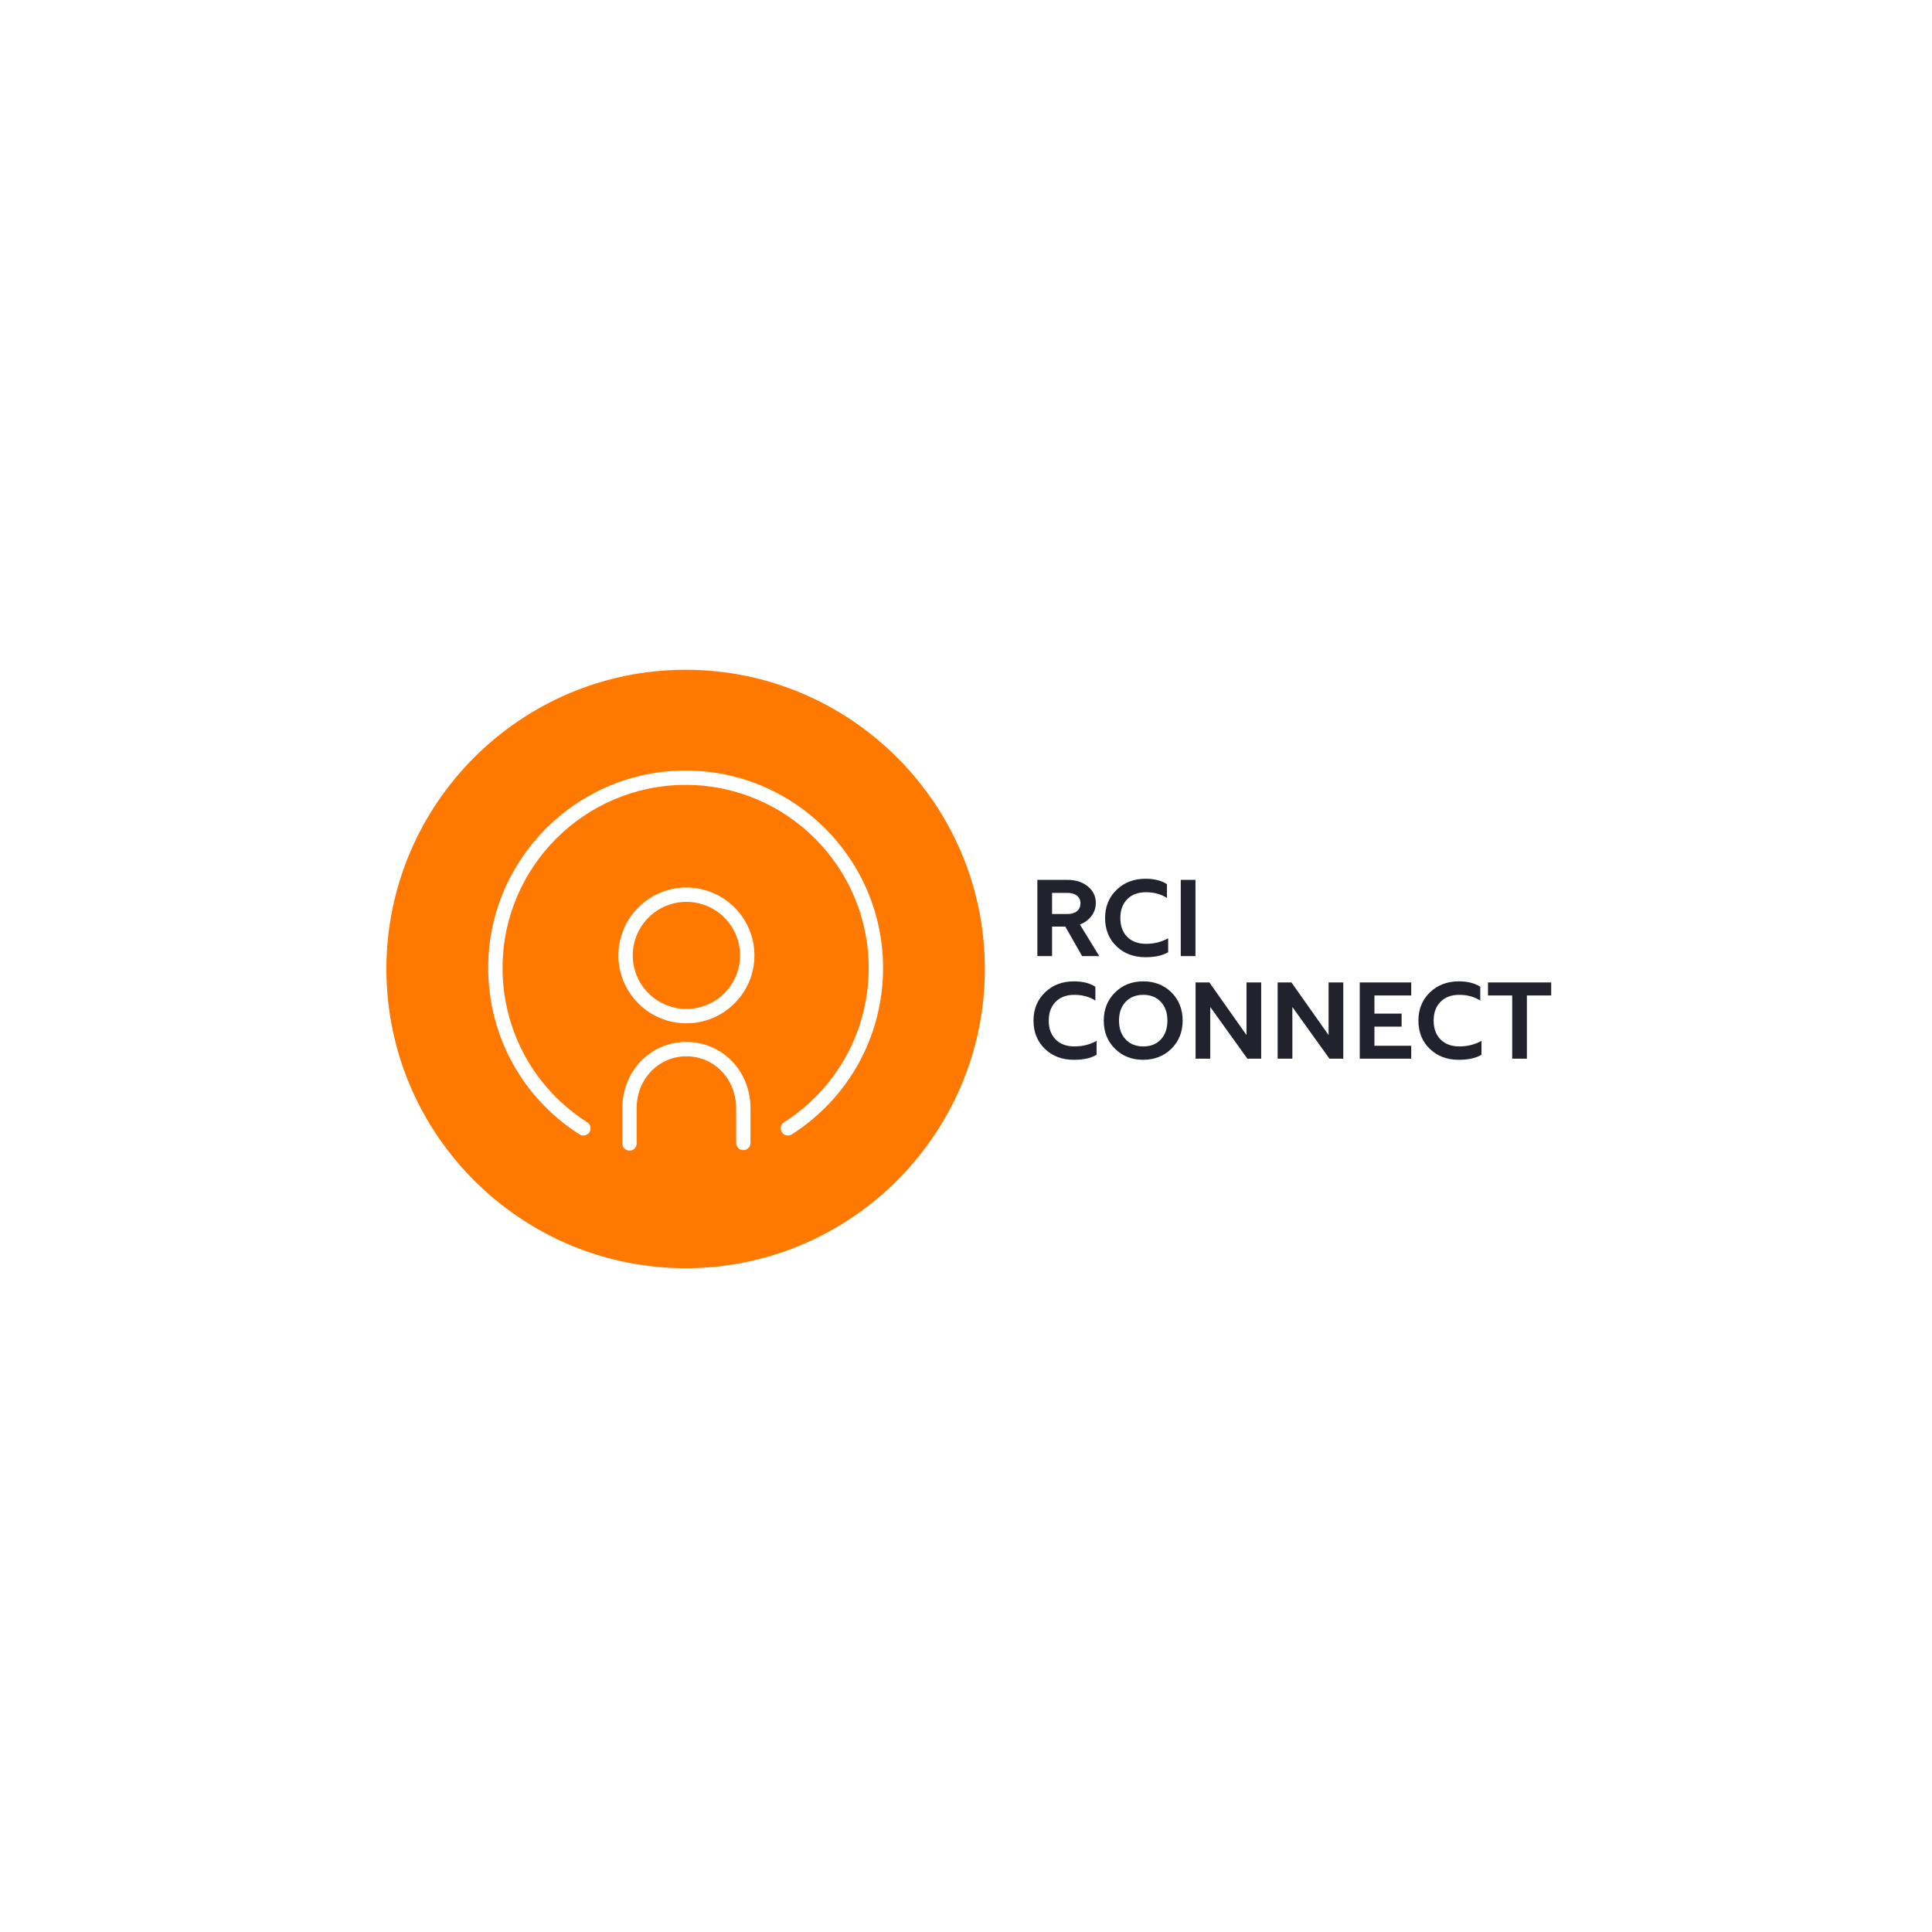 <?xml version="1.0" encoding="UTF-8"?><svg version="1.1" width="300px" height="300px" viewBox="0 0 300.0 300.0" xmlns="http://www.w3.org/2000/svg" xmlns:xlink="http://www.w3.org/1999/xlink"><defs><clipPath id="i0"><path d="M300,0 L300,300 L0,300 L0,0 L300,0 Z"></path></clipPath><clipPath id="i1"><path d="M16.794,0 C17.48,0 18.104,0.072 18.664,0.215 C19.224,0.358 19.711,0.566 20.123,0.841 L20.123,2.985 C19.665,2.688 19.162,2.465 18.612,2.317 C18.064,2.168 17.475,2.093 16.845,2.093 C15.634,2.093 14.67,2.454 13.956,3.174 C13.24,3.894 12.884,4.867 12.884,6.09 C12.884,7.325 13.24,8.303 13.956,9.024 C14.67,9.745 15.645,10.104 16.88,10.104 C17.508,10.104 18.107,10.033 18.673,9.891 C19.24,9.747 19.785,9.533 20.311,9.247 L20.311,11.409 C19.82,11.683 19.293,11.88 18.733,12 C18.172,12.12 17.515,12.18 16.76,12.18 C14.941,12.18 13.446,11.612 12.275,10.474 C11.102,9.336 10.516,7.88 10.516,6.108 C10.516,4.335 11.108,2.874 12.292,1.725 C13.475,0.575 14.976,0 16.794,0 Z M4.701,0.172 C5.958,0.172 7.002,0.509 7.831,1.184 C8.66,1.859 9.075,2.711 9.075,3.74 C9.075,4.495 8.855,5.171 8.415,5.764 C7.974,6.359 7.37,6.806 6.605,7.103 L9.607,12.009 L6.948,12.009 L4.34,7.428 L2.282,7.428 L2.282,12.009 L0,12.009 L0,0.172 L4.701,0.172 Z M4.701,2.196 L2.282,2.196 L2.282,5.473 L4.701,5.473 C5.318,5.473 5.804,5.324 6.159,5.027 C6.513,4.73 6.691,4.323 6.691,3.809 C6.691,3.318 6.511,2.925 6.15,2.633 C5.79,2.342 5.306,2.196 4.701,2.196 Z"></path></clipPath><clipPath id="i2"><path d="M180.869,0 L180.869,92.928 L0,92.928 L0,0 L180.869,0 Z"></path></clipPath><clipPath id="i3"><path d="M2.282,0 L2.282,11.837 L0,11.837 L0,0 L2.282,0 Z"></path></clipPath><clipPath id="i4"><path d="M17.034,0 C18.807,0 20.271,0.575 21.427,1.724 C22.581,2.873 23.159,4.329 23.159,6.09 C23.159,7.851 22.577,9.306 21.418,10.456 C20.257,11.605 18.79,12.18 17.017,12.18 C15.256,12.18 13.798,11.605 12.643,10.456 C11.487,9.306 10.91,7.857 10.91,6.107 C10.91,4.346 11.49,2.888 12.652,1.733 C13.812,0.577 15.273,0 17.034,0 Z M6.278,0 C6.964,0 7.588,0.072 8.148,0.215 C8.708,0.357 9.195,0.566 9.607,0.841 L9.607,2.985 C9.149,2.687 8.646,2.464 8.097,2.316 C7.548,2.167 6.959,2.093 6.33,2.093 C5.117,2.093 4.154,2.453 3.439,3.174 C2.724,3.894 2.367,4.866 2.367,6.09 C2.367,7.325 2.724,8.303 3.439,9.023 C4.154,9.744 5.129,10.104 6.364,10.104 C6.993,10.104 7.59,10.033 8.156,9.89 C8.723,9.747 9.269,9.532 9.795,9.246 L9.795,11.408 C9.303,11.682 8.777,11.88 8.217,11.999 C7.656,12.12 6.999,12.18 6.244,12.18 C4.425,12.18 2.93,11.611 1.758,10.473 C0.586,9.335 0,7.88 0,6.107 C0,4.335 0.592,2.873 1.776,1.724 C2.959,0.575 4.46,0 6.278,0 Z M17.052,2.093 C15.908,2.093 14.993,2.456 14.307,3.182 C13.62,3.908 13.277,4.878 13.277,6.09 C13.277,7.314 13.62,8.289 14.307,9.014 C14.993,9.741 15.908,10.104 17.052,10.104 C18.195,10.104 19.105,9.741 19.779,9.014 C20.454,8.289 20.791,7.314 20.791,6.09 C20.791,4.878 20.451,3.908 19.771,3.182 C19.089,2.456 18.184,2.093 17.052,2.093 Z"></path></clipPath><clipPath id="i5"><path d="M2.145,0 L7.908,8.167 L7.908,0 L10.189,0 L10.189,11.837 L8.045,11.837 L2.282,3.809 L2.282,11.837 L0,11.837 L0,0 L2.145,0 Z"></path></clipPath><clipPath id="i6"><path d="M2.145,0 L7.908,8.167 L7.908,0 L10.191,0 L10.191,11.837 L8.046,11.837 L2.284,3.809 L2.284,11.837 L0,11.837 L0,0 L2.145,0 Z"></path></clipPath><clipPath id="i7"><path d="M7.993,0 L7.993,2.024 L2.281,2.024 L2.281,4.837 L6.501,4.837 L6.501,6.863 L2.281,6.863 L2.281,9.83 L7.993,9.83 L7.993,11.837 L0,11.837 L0,0 L7.993,0 Z"></path></clipPath><clipPath id="i8"><path d="M6.278,0 C6.964,0 7.588,0.072 8.148,0.215 C8.708,0.357 9.196,0.566 9.606,0.841 L9.606,2.985 C9.149,2.687 8.646,2.464 8.097,2.317 C7.548,2.167 6.959,2.093 6.33,2.093 C5.118,2.093 4.154,2.453 3.44,3.174 C2.724,3.894 2.368,4.866 2.368,6.09 C2.368,7.325 2.724,8.303 3.44,9.023 C4.154,9.744 5.129,10.104 6.364,10.104 C6.993,10.104 7.591,10.033 8.157,9.89 C8.724,9.747 9.269,9.532 9.795,9.246 L9.795,11.408 C9.304,11.682 8.778,11.88 8.217,11.999 C7.656,12.12 6.998,12.18 6.244,12.18 C4.426,12.18 2.93,11.611 1.759,10.473 C0.586,9.335 0,7.88 0,6.107 C0,4.335 0.592,2.874 1.775,1.724 C2.959,0.575 4.46,0 6.278,0 Z"></path></clipPath><clipPath id="i9"><path d="M9.813,0 L9.813,2.024 L6.039,2.024 L6.039,11.837 L3.757,11.837 L3.757,2.024 L0,2.024 L0,0 L9.813,0 Z"></path></clipPath><clipPath id="i10"><path d="M46.463,0 C72.083,0 92.929,20.844 92.929,46.462 C92.929,72.084 72.083,92.929 46.463,92.929 C20.918,92.929 0.124,72.206 0,46.69 L0,46.235 C0.124,20.722 20.918,0 46.463,0 Z M46.582,57.791 C41.005,57.791 36.636,62.311 36.636,68.081 L36.636,73.553 C36.636,74.17 37.135,74.669 37.752,74.669 C38.367,74.669 38.866,74.17 38.866,73.553 L38.866,68.081 C38.866,63.561 42.255,60.02 46.582,60.02 C50.915,60.02 54.307,63.561 54.307,68.081 L54.307,73.476 C54.307,74.092 54.807,74.591 55.422,74.591 C56.038,74.591 56.536,74.092 56.536,73.476 L56.536,68.081 C56.536,62.311 52.164,57.791 46.582,57.791 Z M46.465,15.649 C29.56,15.649 15.807,29.4 15.807,46.303 C15.807,56.82 21.108,66.483 29.988,72.15 C30.174,72.269 30.381,72.325 30.588,72.325 C30.955,72.325 31.316,72.144 31.528,71.811 C31.86,71.292 31.708,70.602 31.189,70.271 C22.954,65.015 18.037,56.054 18.037,46.303 C18.037,30.628 30.79,17.877 46.465,17.877 C62.138,17.877 74.889,30.628 74.889,46.303 C74.889,56.053 69.976,65.014 61.747,70.271 C61.228,70.602 61.077,71.292 61.408,71.811 C61.621,72.144 61.981,72.326 62.348,72.326 C62.555,72.326 62.761,72.269 62.948,72.15 C71.821,66.48 77.119,56.818 77.119,46.303 C77.119,29.4 63.368,15.649 46.465,15.649 Z M46.582,33.812 C40.762,33.812 36.025,38.543 36.025,44.358 C36.025,50.172 40.762,54.9 46.582,54.9 C52.407,54.9 57.146,50.172 57.146,44.358 C57.146,38.543 52.407,33.812 46.582,33.812 Z M46.582,36.041 C51.178,36.041 54.917,39.772 54.917,44.358 C54.917,48.941 51.178,52.672 46.582,52.672 C41.99,52.672 38.254,48.941 38.254,44.358 C38.254,39.772 41.99,36.041 46.582,36.041 Z"></path></clipPath></defs><g clip-path="url(#i0)"><g transform="translate(60.0 104.0)"><g transform="translate(101.082 32.453)"><g clip-path="url(#i1)"><polygon points="0,0 20.311,0 20.311,12.18 0,12.18 0,0" stroke="none" fill="#22222E"></polygon></g></g><g transform=""><g clip-path="url(#i2)"><g transform=""><g transform="translate(123.349 32.624)"><g clip-path="url(#i3)"><polygon points="0,0 2.282,0 2.282,11.837 0,11.837 0,0" stroke="none" fill="#22222E"></polygon></g></g><g transform="translate(100.482 48.384)"><g clip-path="url(#i4)"><polygon points="0,0 23.159,0 23.159,12.18 0,12.18 0,0" stroke="none" fill="#22222E"></polygon></g></g><g transform="translate(125.648 48.555)"><g clip-path="url(#i5)"><polygon points="0,0 10.189,0 10.189,11.837 0,11.837 0,0" stroke="none" fill="#22222E"></polygon></g></g><g transform="translate(138.393 48.555)"><g clip-path="url(#i6)"><polygon points="0,0 10.191,0 10.191,11.837 0,11.837 0,0" stroke="none" fill="#22222E"></polygon></g></g><g transform="translate(151.14 48.555)"><g clip-path="url(#i7)"><polygon points="0,0 7.993,0 7.993,11.837 0,11.837 0,0" stroke="none" fill="#22222E"></polygon></g></g><g transform="translate(160.249 48.384)"><g clip-path="url(#i8)"><polygon points="0,0 9.795,0 9.795,12.18 0,12.18 0,0" stroke="none" fill="#22222E"></polygon></g></g><g transform="translate(171.056 48.555)"><g clip-path="url(#i9)"><polygon points="0,0 9.813,0 9.813,11.837 0,11.837 0,0" stroke="none" fill="#22222E"></polygon></g></g><g transform="translate(0 -0)"><g clip-path="url(#i10)"><polygon points="0,0 92.929,0 92.929,92.928 0,92.928 0,0" stroke="none" fill="#FF7900"></polygon></g></g></g></g></g></g></g></svg>